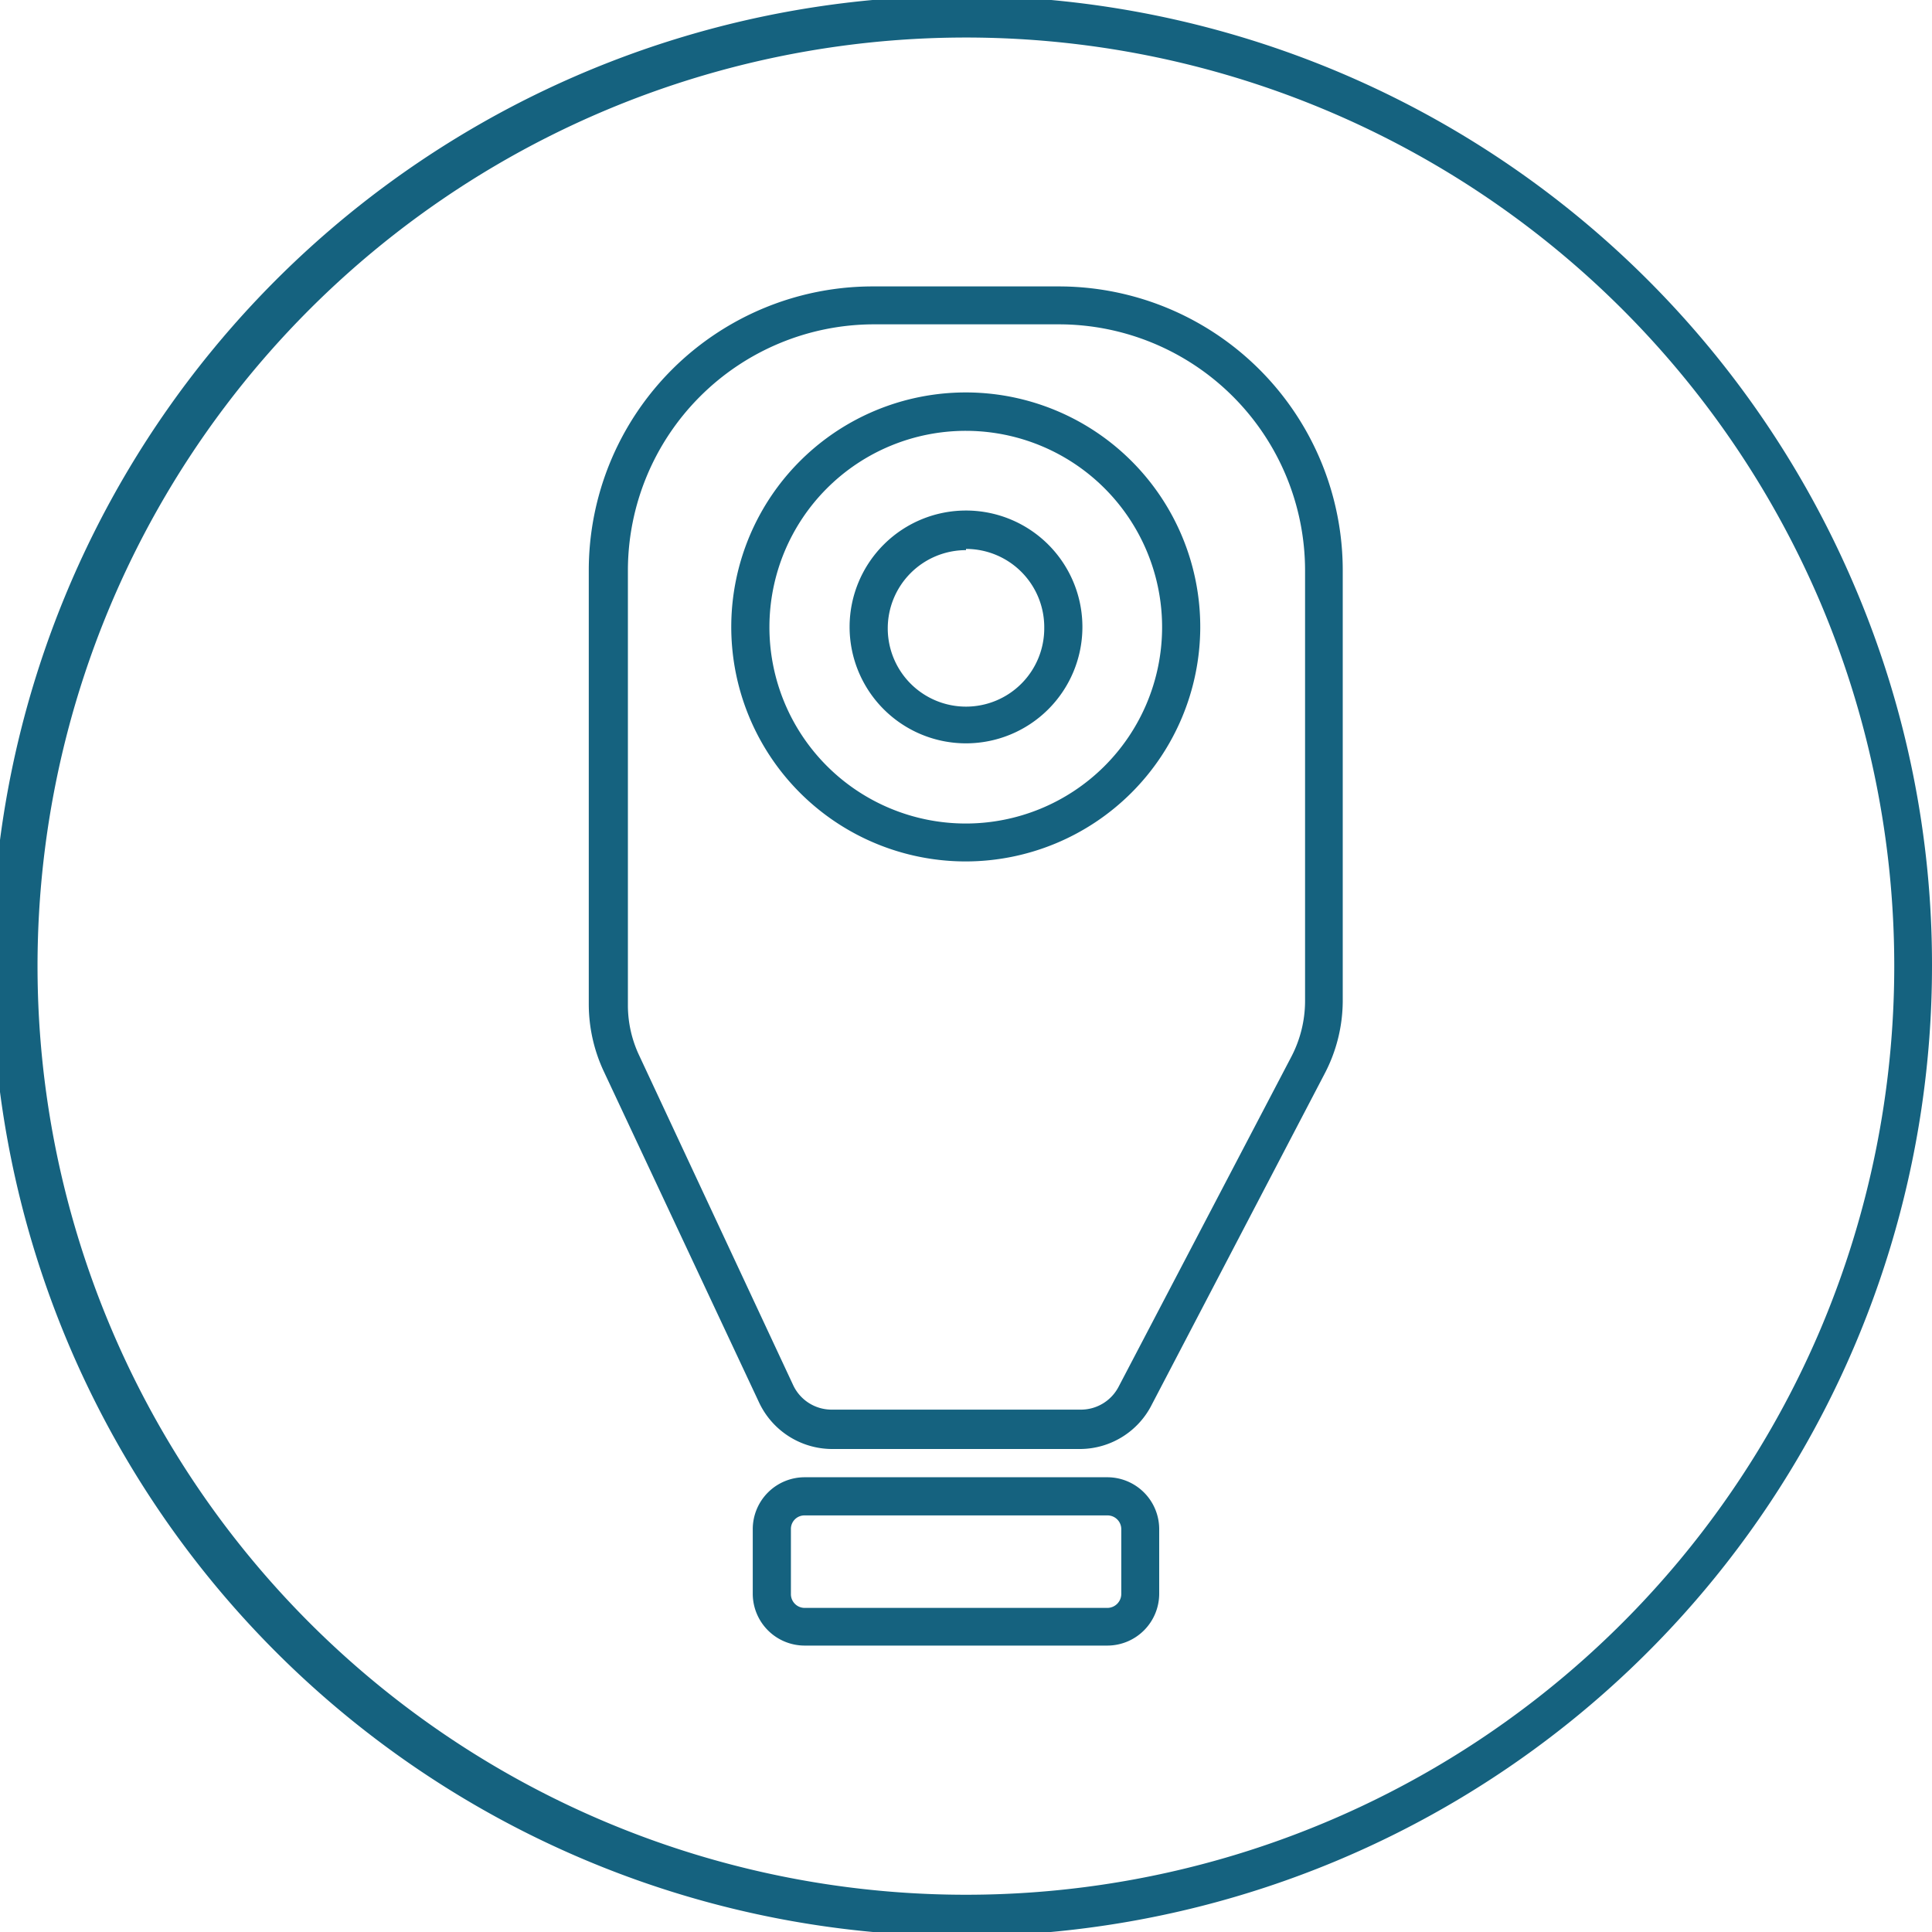 <svg xmlns="http://www.w3.org/2000/svg" viewBox="0 0 80 80"><defs><style>.cls-1{fill:#15627f;}</style></defs><g id="Camada_2" data-name="Camada 2"><g id="Camada_1-2" data-name="Camada 1"><path class="cls-1" d="M76.86,24.43A40.17,40.17,0,1,0,80,40,39.85,39.85,0,0,0,76.86,24.43ZM75.4,55A38.44,38.44,0,0,1,4.6,55,38.45,38.45,0,0,1,25,4.6,38.45,38.45,0,0,1,75.4,25,38.56,38.56,0,0,1,75.4,55Z"/><path class="cls-1" d="M44.73,60H34.43a3.35,3.35,0,0,1-3-1.93L25,44.36a6.58,6.58,0,0,1-.62-2.76v-18A11.76,11.76,0,0,1,36.16,11.86h7.68A11.76,11.76,0,0,1,55.6,23.62V41.46a6.53,6.53,0,0,1-.75,3L47.7,58.15A3.34,3.34,0,0,1,44.73,60ZM36.16,13.43A10.2,10.2,0,0,0,26,23.62v18a4.87,4.87,0,0,0,.47,2.09l6.38,13.66a1.76,1.76,0,0,0,1.6,1h10.3a1.76,1.76,0,0,0,1.57-.95l7.15-13.66a5,5,0,0,0,.57-2.3V23.62A10.2,10.2,0,0,0,43.84,13.43Z"/><path class="cls-1" d="M45.86,68.14H33.32A2.15,2.15,0,0,1,31.17,66V63.32a2.15,2.15,0,0,1,2.15-2.15H45.86A2.15,2.15,0,0,1,48,63.32V66A2.15,2.15,0,0,1,45.86,68.14ZM33.32,62.75a.56.56,0,0,0-.57.57V66a.57.57,0,0,0,.57.58H45.86a.58.58,0,0,0,.57-.58V63.32a.57.57,0,0,0-.57-.57Z"/><path class="cls-1" d="M40,35.67A9.71,9.71,0,1,1,49.7,26,9.72,9.72,0,0,1,40,35.67Zm0-17.83A8.13,8.13,0,1,0,48.12,26,8.13,8.13,0,0,0,40,17.84Z"/><path class="cls-1" d="M40,30.78A4.82,4.82,0,1,1,44.82,26,4.82,4.82,0,0,1,40,30.78Zm0-8A3.24,3.24,0,1,0,43.24,26,3.24,3.24,0,0,0,40,22.73Z"/></g></g></svg>